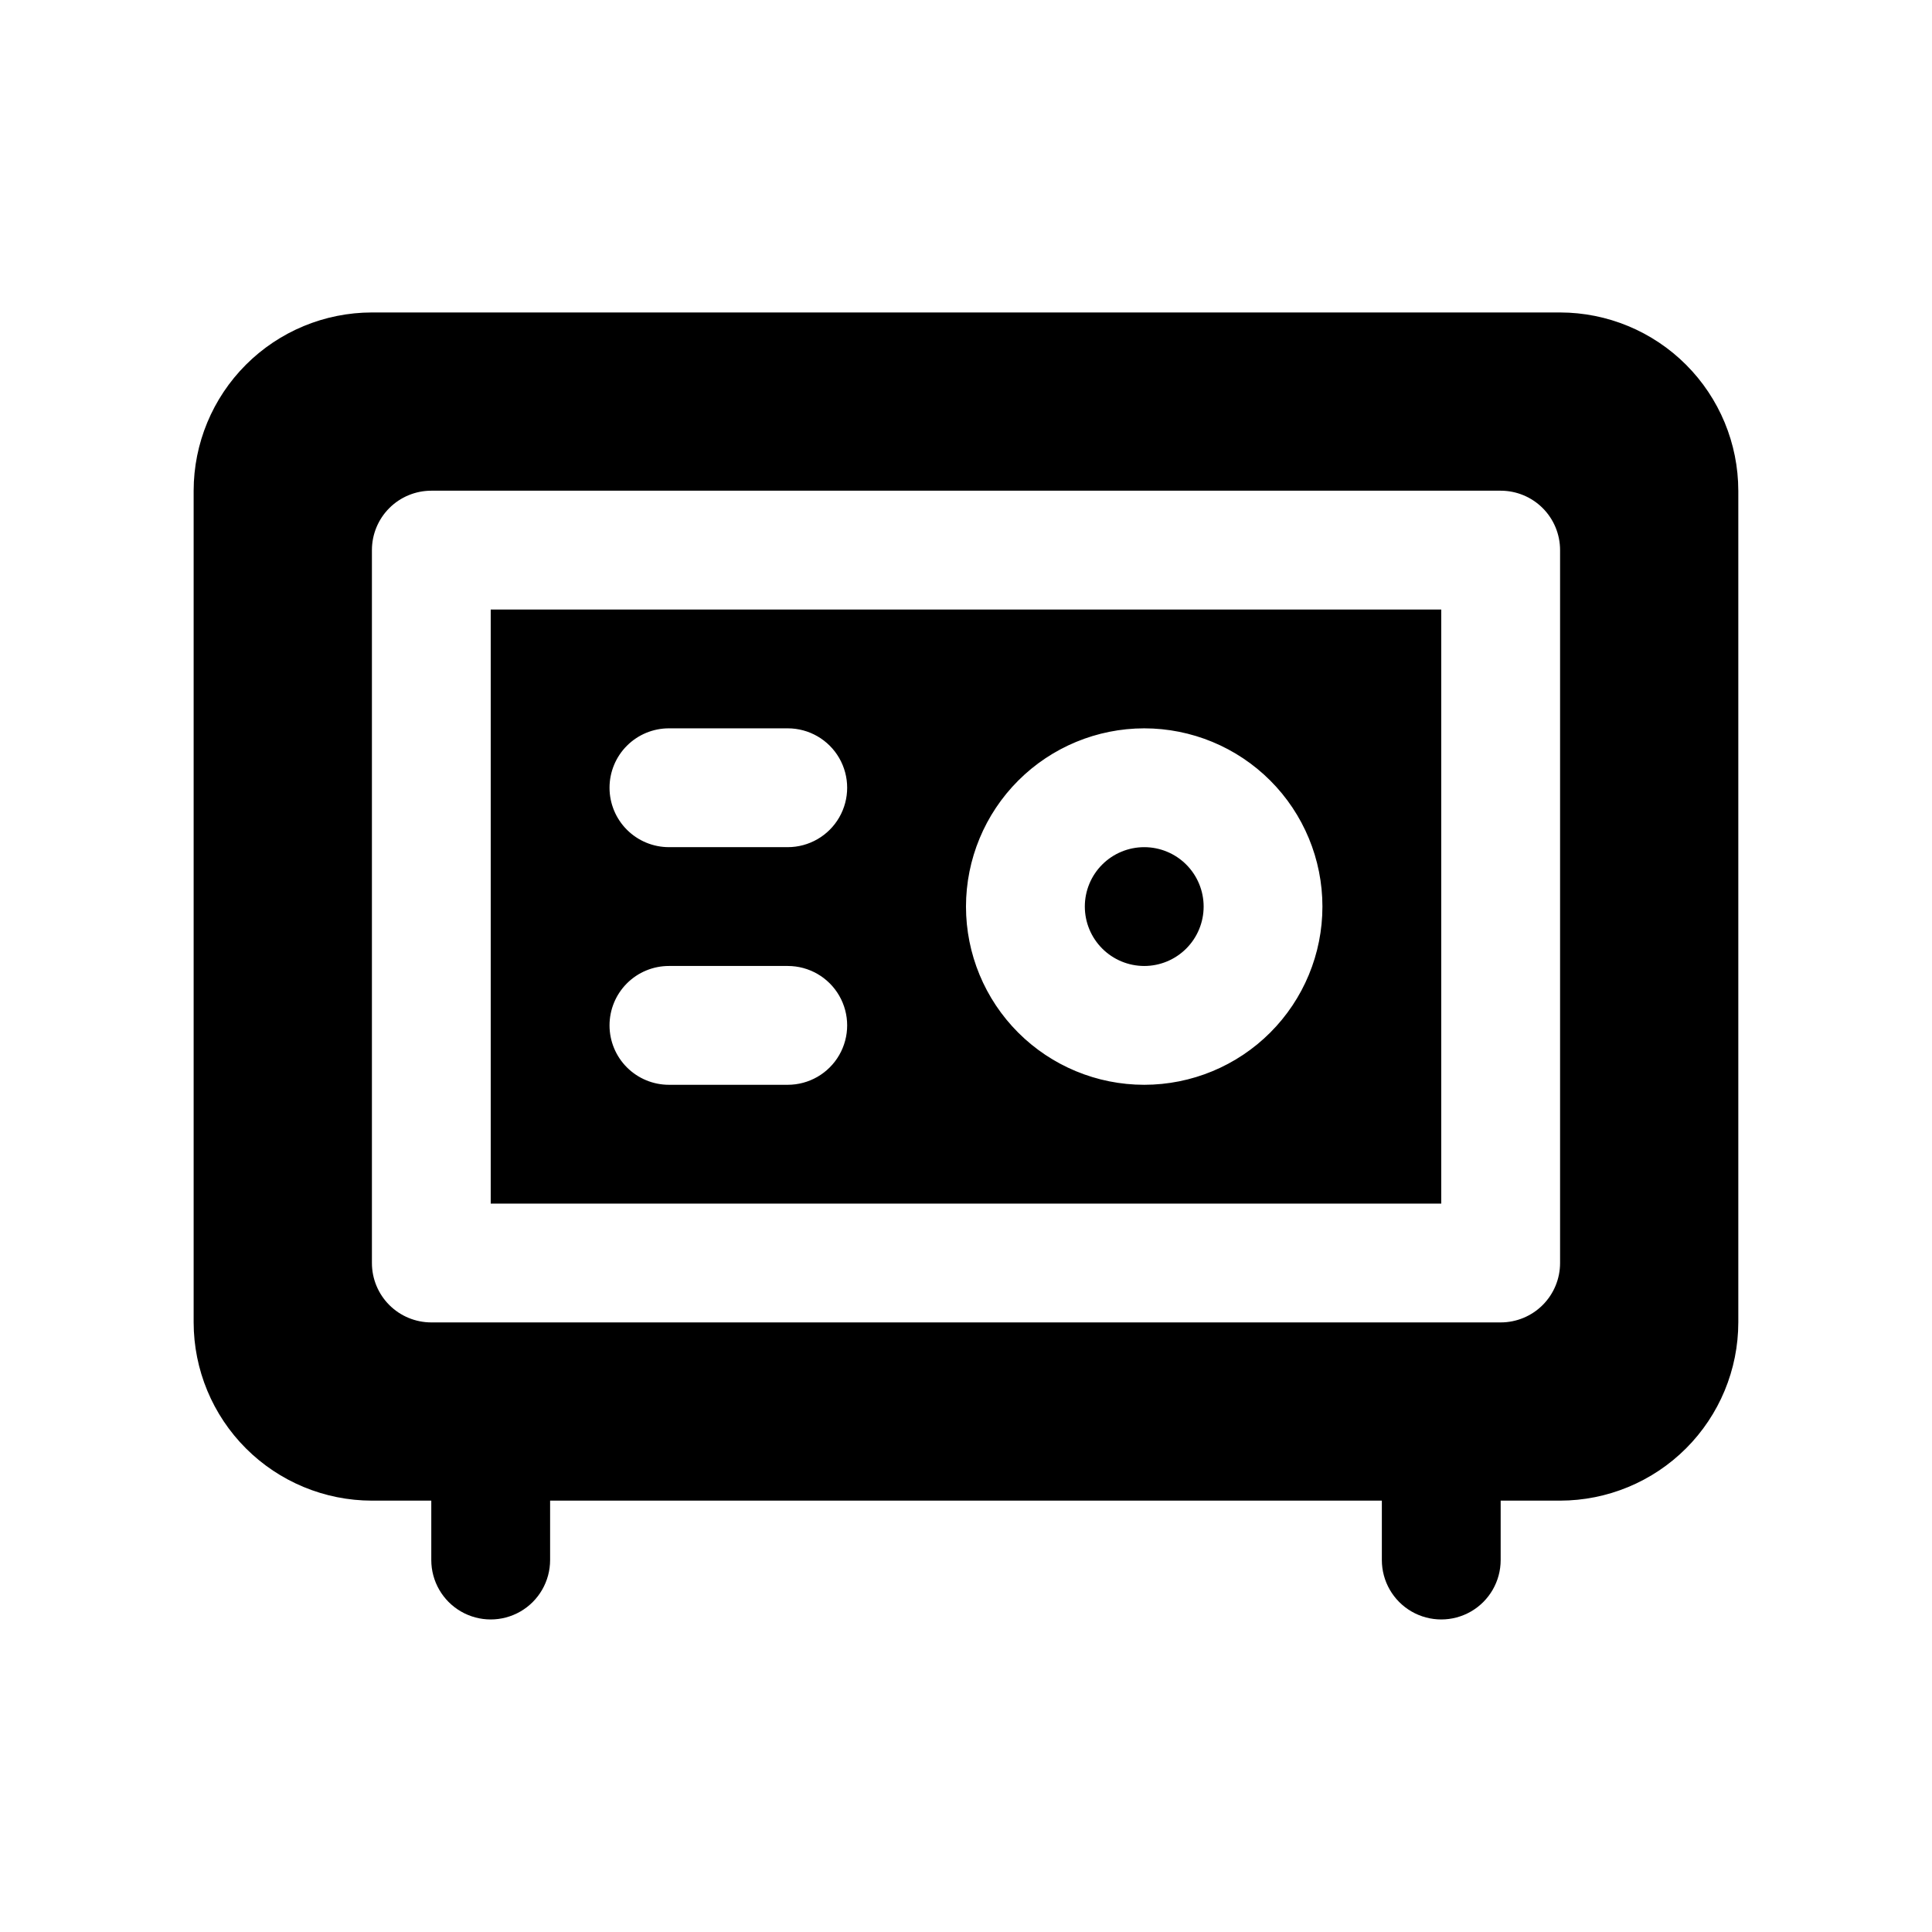 <?xml version="1.0" encoding="UTF-8"?>
<!-- Uploaded to: SVG Repo, www.svgrepo.com, Generator: SVG Repo Mixer Tools -->
<svg fill="#000000" width="800px" height="800px" version="1.1" viewBox="144 144 512 512" xmlns="http://www.w3.org/2000/svg">
 <path d="m431.49 384.25c0-4.176 1.656-8.18 4.609-11.133s6.957-4.609 11.133-4.609 8.18 1.656 11.133 4.609 4.613 6.957 4.613 11.133c0 4.176-1.66 8.18-4.613 11.133s-6.957 4.613-11.133 4.613c-4.176-0.004-8.176-1.664-11.129-4.617-2.953-2.953-4.609-6.953-4.613-11.129zm173.18-110.21v220.41c-0.016 12.523-4.996 24.531-13.852 33.387-8.852 8.852-20.859 13.832-33.383 13.848h-15.742v15.742c0 5.625-3 10.824-7.871 13.637-4.871 2.812-10.875 2.812-15.746 0s-7.871-8.012-7.871-13.637v-15.742h-220.42v15.742c0 5.625-3 10.824-7.871 13.637-4.871 2.812-10.871 2.812-15.742 0-4.871-2.812-7.875-8.012-7.875-13.637v-15.742h-15.742c-12.523-0.016-24.527-4.996-33.383-13.848-8.855-8.855-13.836-20.863-13.852-33.387v-220.41c0.016-12.523 4.996-24.527 13.852-33.383 8.855-8.855 20.859-13.836 33.383-13.852h314.88c12.523 0.016 24.531 4.996 33.383 13.852 8.855 8.855 13.836 20.859 13.852 33.383zm-47.234 15.742c0-4.176-1.656-8.18-4.609-11.133s-6.957-4.609-11.133-4.609h-283.39c-4.176 0-8.18 1.656-11.133 4.609s-4.609 6.957-4.609 11.133v188.93c0 4.176 1.656 8.18 4.609 11.133 2.953 2.953 6.957 4.609 11.133 4.609h283.39c4.176 0 8.18-1.656 11.133-4.609 2.953-2.953 4.609-6.957 4.609-11.133zm-283.39 15.746h251.9v157.44h-251.9zm125.95 78.719c0 12.527 4.977 24.539 13.832 33.398 8.859 8.859 20.871 13.836 33.398 13.836 12.527 0 24.539-4.977 33.398-13.836s13.832-20.871 13.832-33.398-4.973-24.539-13.832-33.398c-8.859-8.855-20.871-13.832-33.398-13.832-12.523 0.012-24.527 4.992-33.383 13.848-8.855 8.855-13.836 20.859-13.848 33.383zm-94.465-31.488c0 4.176 1.656 8.18 4.609 11.133 2.953 2.953 6.957 4.613 11.133 4.613h31.488c5.625 0 10.824-3.004 13.637-7.875 2.812-4.871 2.812-10.871 0-15.742-2.812-4.871-8.012-7.871-13.637-7.871h-31.488c-4.176 0-8.18 1.656-11.133 4.609-2.953 2.953-4.609 6.957-4.609 11.133zm0 62.977c0 4.176 1.656 8.18 4.609 11.133s6.957 4.613 11.133 4.613h31.488c5.625 0 10.824-3.004 13.637-7.875 2.812-4.871 2.812-10.871 0-15.742s-8.012-7.871-13.637-7.871h-31.488c-4.176 0-8.18 1.656-11.133 4.609s-4.609 6.957-4.609 11.133z"/>
</svg>